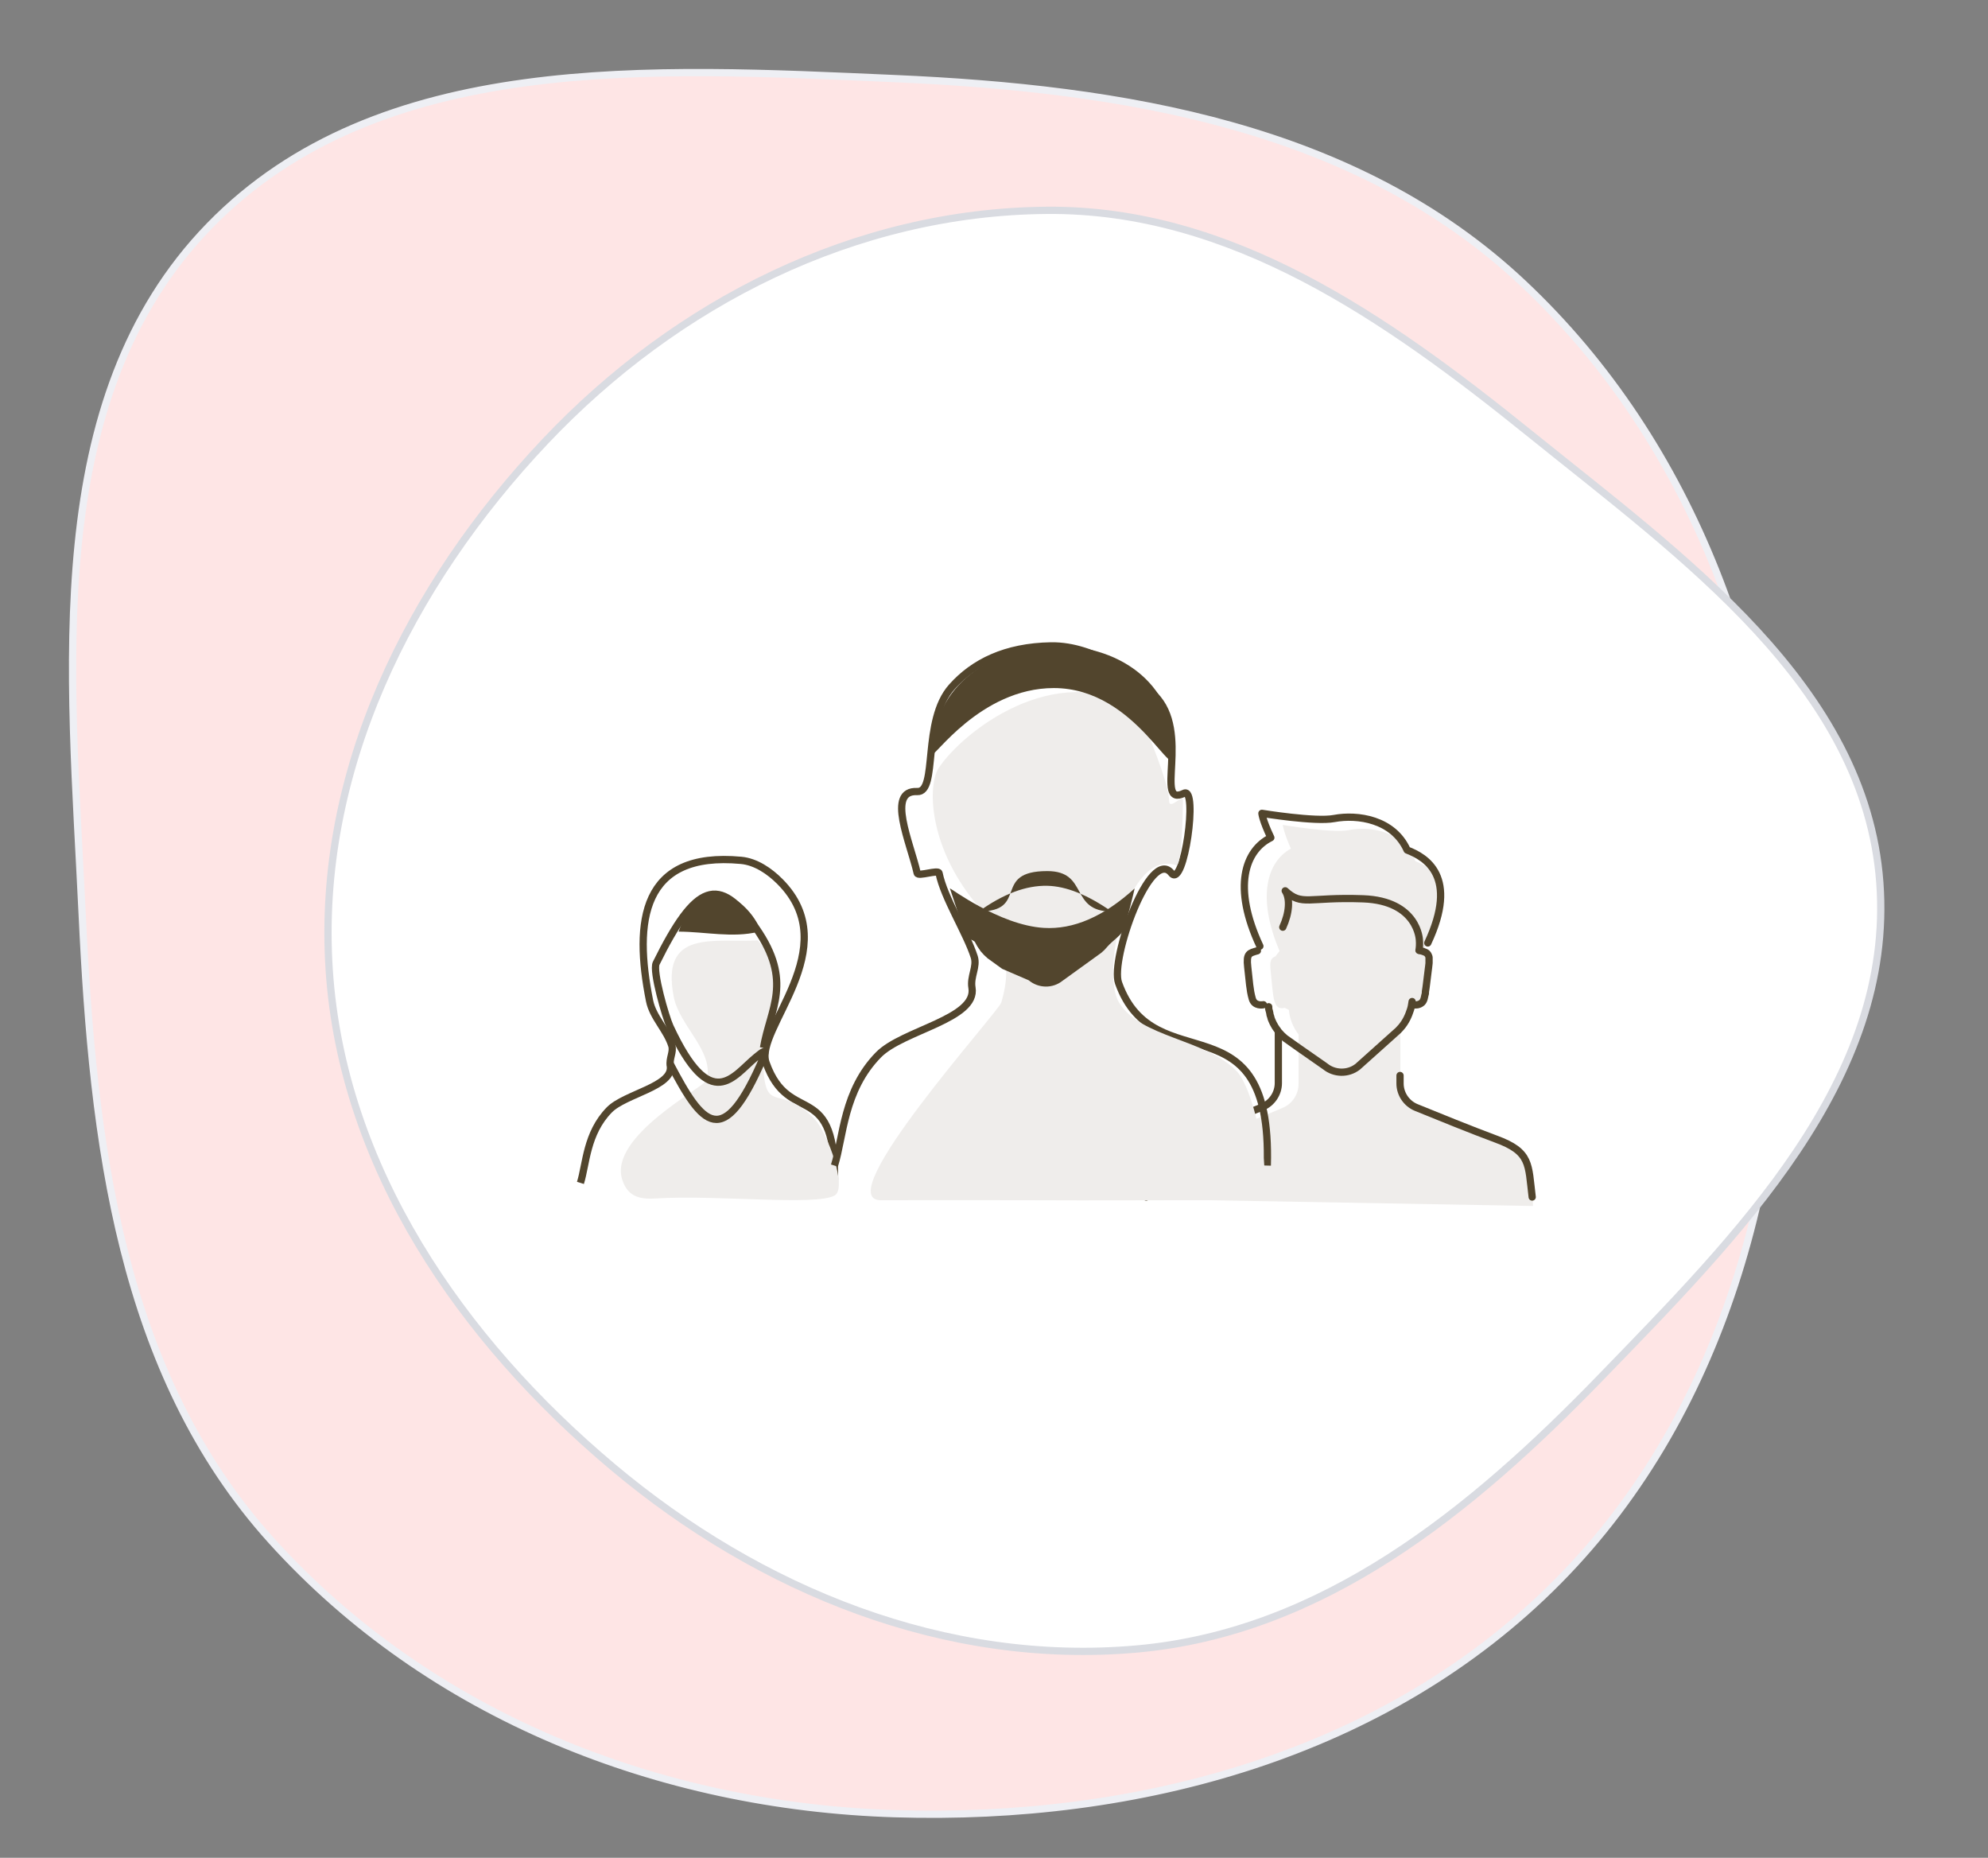 <?xml version="1.0" encoding="UTF-8"?>
<svg xmlns="http://www.w3.org/2000/svg" width="274" height="256" viewBox="0 0 274 256" fill="none">
  <rect x="0" y="0" width="274" height="256" fill="#808080" stroke="none"/>
  <g clip-path="url(#clip0_1960_3421)">
    <path fill-rule="evenodd" clip-rule="evenodd" d="M11.326 126.009C9.75 92.608 5.591 55.054 28.851 31.131C52.239 7.077 89.87 9.371 123.312 10.83C154.829 12.204 186.872 17.384 209.913 39.026C233.651 61.324 245.049 93.376 245.934 126.009C246.846 159.624 238.364 194.012 214.762 217.862C191.101 241.772 156.86 250.972 123.312 249.92C90.852 248.901 59.23 236.451 37.402 212.298C16.491 189.161 12.799 157.222 11.326 126.009Z" fill="#FEE5E5" stroke="#EEEFF4"></path>
    <path fill-rule="evenodd" clip-rule="evenodd" d="M210.834 59.738C231.995 76.812 257.072 94.561 259.089 121.592C261.117 148.771 239.447 170.372 220.543 189.881C202.727 208.268 182.314 224.919 156.739 227.22C130.39 229.591 104.758 219.206 84.436 202.127C63.503 184.534 47.16 160.823 45.372 133.623C43.58 106.355 56.433 80.608 75.147 60.815C93.255 41.664 117.863 29.193 144.311 28.983C169.647 28.782 191.059 43.783 210.834 59.738Z" fill="white" stroke="#D9DBE1"></path>
    <path d="M80 162.999C80.811 160.409 80.807 156.188 83.969 152.947C86.156 150.706 92.865 149.709 92.382 146.86C92.211 145.852 92.869 144.958 92.586 144.069C91.89 141.889 89.978 140.165 89.529 137.921C87.343 126.997 88.402 117.274 102.147 118.554C104.172 118.743 106.069 120.038 107.504 121.482C116.647 130.685 103.951 141.826 105.581 146.433C108.806 155.544 115.447 148.206 115.01 163.795" stroke="#52452D"></path>
    <path fill-rule="evenodd" clip-rule="evenodd" d="M93.526 128.376C97.19 128.385 100.958 129.274 104.517 128.401C105.388 128.187 102.303 123.215 99.058 123.215C96.582 123.215 94.739 124.935 93.526 128.376Z" fill="#52452D"></path>
    <path fill-rule="evenodd" clip-rule="evenodd" d="M104.441 129.58C98.286 129.888 91.053 128.042 92.857 137.358C93.642 141.407 98.518 144.908 97.376 148.87C97.118 149.76 83.886 156.552 85.75 162.523C86.559 165.114 88.47 165.262 90.526 165.137C98.904 164.629 112.307 166.182 115.011 164.75C116.847 163.778 114.075 156.122 112.307 154.247C107.099 148.724 105.161 154.641 105.161 144.736C105.161 144.405 106.955 142.267 106.955 134.023C106.955 132.927 106.117 131.447 104.441 129.58Z" fill="#EFEDEB"></path>
    <path d="M92.349 146.55C96.828 155.098 99.647 158.735 105.23 145.666C105.782 144.373 105.115 144.931 104.212 145.666C101.045 148.246 98.04 153.68 92.349 141.465C91.756 140.191 89.907 133.815 90.44 132.735C95.9 121.671 99.089 120.512 104.212 127.901C109.346 135.303 106.136 138.982 105.23 144.389" stroke="#52452D"></path>
    <path d="M211.289 164.591H157.978C158.645 158.897 158.256 158.455 164.099 156.078L165.212 155.636C167.326 154.807 170.165 153.701 173.949 152.153C175.284 151.6 176.175 150.274 176.175 148.836V141.816C176.063 141.705 175.952 141.539 175.896 141.429C175.841 141.318 175.729 141.208 175.674 141.097C175.562 140.931 175.507 140.766 175.396 140.6C175.284 140.323 175.117 140.047 175.062 139.715C175.006 139.549 174.95 139.439 174.95 139.273C174.895 139.107 174.895 138.941 174.839 138.831C174.783 138.665 174.783 138.499 174.783 138.333L174.171 138.057C172.335 138.499 172.502 136.564 172.057 132.861C171.89 131.313 172.112 130.981 172.78 130.76L173.337 129.986C169.831 122.081 171.611 117.161 175.062 115.447C173.893 112.96 173.837 112.075 173.837 112.075C173.837 112.075 181.183 113.292 183.743 112.794C186.692 112.241 191.144 112.794 193.259 116.221C193.426 116.498 193.593 116.829 193.76 117.161C193.982 117.272 194.205 117.327 194.372 117.438C196.097 118.267 197.154 119.317 197.711 120.478C197.989 121.086 198.156 121.694 198.267 122.357C198.712 125.73 196.709 129.489 196.431 130.815C196.486 130.815 196.542 130.871 196.542 130.871C196.598 130.871 196.598 130.926 196.653 130.926C196.709 130.981 196.82 131.036 196.876 131.147C196.876 131.202 196.932 131.202 196.932 131.257C196.932 131.313 196.987 131.368 196.987 131.368C196.987 131.423 197.043 131.534 197.043 131.589C197.043 131.589 197.043 131.589 197.043 131.644C197.098 131.81 197.098 132.087 197.043 132.363C197.043 132.529 197.043 132.695 196.987 132.861C196.932 133.358 196.876 133.8 196.82 134.187C196.765 135.016 196.653 135.68 196.542 136.288C196.542 136.398 196.486 136.564 196.486 136.73C196.375 137.172 196.264 137.559 196.097 137.78C196.097 137.836 196.041 137.836 196.041 137.836C195.819 138.112 195.429 138.223 194.928 138.112H194.873L194.483 138.775L193.259 140.931C193.259 141.042 193.203 141.153 193.203 141.263C193.036 141.926 193.092 141.816 193.092 148.947C193.092 150.384 193.982 151.711 195.318 152.264H195.373C197.21 153.038 198.879 153.701 200.27 154.254C200.437 154.309 200.604 154.364 200.771 154.42C207.894 157.184 209.786 157.736 210.565 159.948V160.003C210.565 160.058 210.621 160.169 210.621 160.224C210.732 160.556 210.788 160.887 210.844 161.274C210.899 161.495 210.899 161.717 210.955 161.938C210.955 162.159 211.011 162.38 211.011 162.601C211.066 162.877 211.066 163.209 211.122 163.596C211.122 163.596 211.122 163.596 211.122 163.651C211.233 163.928 211.289 164.204 211.289 164.591Z" fill="white"></path>
    <path d="M211.288 166.182L166.607 165.386C163.877 165.386 161.927 161.87 163.097 159.537C163.71 158.26 164.936 157.594 167.833 156.372L168.891 155.928C170.841 155.095 173.46 154.095 176.914 152.596C178.14 152.04 178.975 150.763 178.975 149.375V142.544C178.251 141.6 177.75 140.434 177.638 139.156L177.081 138.879C175.41 139.267 175.521 137.435 175.131 133.825C174.964 132.326 175.187 132.048 175.8 131.77L176.357 131.048C173.125 123.44 174.741 118.665 177.917 116.943C176.858 114.5 176.802 113.667 176.802 113.667C176.802 113.667 183.599 114.833 185.884 114.388C188.056 113.944 191.065 114.222 193.182 115.999C193.572 116.332 193.962 116.721 194.296 117.221C194.63 117.665 194.853 118.109 195.076 118.665C196.19 119.109 197.026 119.664 197.639 120.275C197.917 120.886 198.084 121.497 198.196 122.163C198.642 125.551 196.636 129.327 196.357 130.66C196.413 130.66 196.469 130.715 196.469 130.715C196.524 130.715 196.524 130.771 196.58 130.771C196.636 130.826 196.747 130.882 196.803 130.993C196.803 131.048 196.859 131.048 196.859 131.104C196.859 131.16 196.914 131.215 196.914 131.215C196.914 131.271 196.97 131.382 196.97 131.437C196.97 131.437 196.97 131.437 196.97 131.493C197.026 131.659 197.026 131.937 196.97 132.215C196.97 132.381 196.97 132.548 196.914 132.715C196.859 133.214 196.803 133.659 196.747 134.047C196.692 134.88 196.58 135.547 196.469 136.158C196.469 136.269 196.413 136.435 196.413 136.602C196.413 136.768 196.357 136.935 196.302 137.102C196.246 137.324 196.135 137.546 196.023 137.657C196.023 137.713 195.967 137.713 195.967 137.713C195.745 137.99 195.355 138.101 194.853 137.99C194.797 137.99 194.797 137.99 194.797 137.99L194.407 138.657C194.129 139.545 193.739 140.378 193.126 141.1C192.959 141.766 193.015 141.655 193.015 148.819C193.015 150.263 193.906 151.596 195.243 152.151H195.299C197.137 152.929 198.809 153.595 200.201 154.15C200.369 154.206 200.536 154.262 200.703 154.317C207.778 157.26 209.728 157.76 210.508 159.87V159.926C210.508 159.981 210.564 160.093 210.564 160.148C210.675 160.481 210.731 160.87 210.842 161.314C210.898 161.536 210.898 161.759 210.954 161.981C210.954 162.203 211.01 162.369 211.01 162.592C211.065 162.869 211.065 163.202 211.121 163.536C211.121 163.536 211.121 163.536 211.121 163.591C211.232 163.924 211.288 165.793 211.288 166.182Z" fill="#EFEDEB"></path>
    <path d="M164.343 156.554C164.581 156.316 164.86 156.156 165.138 155.918L164.343 156.554Z" fill="white"></path>
    <path d="M166.752 155.471C169.362 154.424 172.083 153.323 173.971 152.551C175.304 152.001 176.192 150.678 176.192 149.246V142.25" stroke="#52452D" stroke-linecap="round" stroke-linejoin="round"></path>
    <path d="M162.365 157.124C162.421 157.069 162.532 157.069 162.587 157.013" stroke="#52452D" stroke-linecap="round" stroke-linejoin="round"></path>
    <path d="M157.978 164.946C158.2 163.073 158.255 161.696 158.588 160.594" stroke="#52452D" stroke-linecap="round" stroke-linejoin="round"></path>
    <path d="M195.574 130.958C195.629 130.682 195.685 130.076 195.629 129.525C195.629 129.525 195.463 124.127 187.855 123.851C180.247 123.576 179.469 124.898 177.137 122.75C177.859 123.851 177.692 125.835 176.804 127.763" stroke="#52452D" stroke-linecap="round" stroke-linejoin="round"></path>
    <path d="M194.629 138.009C194.573 138.394 194.518 138.78 194.407 139.11C194.129 139.992 193.74 140.818 193.13 141.534C192.852 141.865 192.574 142.14 192.297 142.36L187.132 146.988C185.799 148.034 183.911 147.979 182.634 146.933L179.08 144.454L177.136 143.076C176.803 142.801 176.525 142.526 176.248 142.195C176.137 142.085 176.081 141.92 175.97 141.81C175.914 141.699 175.803 141.589 175.748 141.479C175.637 141.314 175.581 141.148 175.47 140.983C175.359 140.708 175.193 140.432 175.137 140.102C175.082 139.937 175.026 139.826 175.026 139.661C174.97 139.496 174.97 139.331 174.915 139.22C174.859 139.055 174.859 138.89 174.859 138.725" stroke="#52452D" stroke-linecap="round" stroke-linejoin="round"></path>
    <path d="M173.304 131.012C172.194 131.343 171.749 131.343 171.972 133.271C172.194 135.199 172.249 136.411 172.582 137.568C172.86 138.725 174.137 138.449 174.137 138.449" stroke="#52452D" stroke-linecap="round" stroke-linejoin="round"></path>
    <path d="M211.178 164.946C210.622 160.429 211.011 158.721 206.18 156.958C202.903 155.746 198.016 153.763 195.184 152.606C193.851 152.056 192.963 150.733 192.963 149.301V148.199" stroke="#52452D" stroke-linecap="round" stroke-linejoin="round"></path>
    <path d="M194.796 138.45H194.851C195.074 138.505 195.573 138.505 195.962 138.174L196.018 138.119C196.129 138.009 196.24 137.788 196.295 137.568C196.351 137.403 196.351 137.238 196.406 137.072C196.462 136.962 196.462 136.797 196.462 136.632C196.573 136.026 196.628 135.365 196.74 134.538C196.795 134.153 196.851 133.712 196.906 133.216C196.906 133.051 196.962 132.886 196.962 132.721C196.962 132.445 196.962 132.17 196.962 132.004C196.962 132.004 196.962 132.004 196.962 131.949C196.962 131.839 196.906 131.784 196.906 131.729C196.906 131.674 196.851 131.619 196.851 131.619C196.851 131.564 196.795 131.564 196.795 131.509C196.74 131.454 196.684 131.343 196.573 131.288C196.517 131.288 196.517 131.233 196.462 131.233C196.406 131.233 196.351 131.178 196.351 131.178C196.184 131.123 195.907 131.013 195.629 130.958" stroke="#52452D" stroke-linecap="round" stroke-linejoin="round"></path>
    <path d="M173.645 130.376C169.844 122.242 171.577 117.186 175.155 115.428C173.981 112.955 173.925 112.075 173.925 112.075C173.925 112.075 181.304 113.284 183.875 112.79C187.118 112.185 192.037 112.9 193.938 117.131C196.509 118.121 201.093 120.759 196.789 129.936" stroke="#52452D" stroke-linecap="round" stroke-linejoin="round"></path>
    <path d="M115.011 160.612C116.251 156.677 116.246 150.265 121.086 145.342C124.433 141.936 134.703 140.422 133.963 136.094C133.702 134.563 134.709 133.204 134.275 131.855C133.21 128.542 130.114 123.726 129.427 120.316C129.322 119.796 126.533 120.829 126.416 120.316C125.452 116.092 122.132 108.87 126.416 109.072C129.326 109.21 127.01 99.343 131.181 94.658C134.18 91.288 138.576 89.105 144.849 89.002C151.039 88.9 156.894 93.576 159.089 95.769C164.233 100.907 158.963 111.357 163.199 109.309C165.147 108.366 163.199 122.514 161.458 120.316C158.551 116.646 152.992 132.152 154.166 135.445C159.102 149.286 175.336 136.93 174.668 160.612" stroke="#52452D"></path>
    <path fill-rule="evenodd" clip-rule="evenodd" d="M156.788 97.619C145.338 90.938 132.775 100.753 129.38 105.82C127.895 108.036 127.821 116.347 134.466 124.461C137.976 128.747 139.763 132.17 138.009 138.133C137.614 139.474 114.13 165.406 121.41 165.386C126.154 165.374 138.009 165.374 141.147 165.386C154.015 165.438 153.204 165.374 173.027 165.386C176.015 165.388 173.175 150.441 170.461 147.618C166.115 143.099 157.223 143.045 154.225 138.133C151.709 134.011 155.325 116.959 162.12 119.224C162.447 119.333 162.942 117.805 163.044 110.307C163.057 109.281 161.127 111.801 161.127 110.307C161.127 108.659 159.681 104.43 156.788 97.619Z" fill="#EFEDEB"></path>
    <path fill-rule="evenodd" clip-rule="evenodd" d="M128.538 103.83C128.538 84.729 161.957 83.396 161.957 103.83C161.957 108.849 156.844 94.812 145.248 94.812C135.052 94.812 128.538 104.723 128.538 103.83Z" fill="#52452D"></path>
    <path fill-rule="evenodd" clip-rule="evenodd" d="M156.386 122.423C156.329 122.83 155.112 127.512 154.997 127.86C154.71 128.79 153.286 129.662 152.654 130.418C152.367 130.767 152.079 131.058 151.792 131.29L146.45 135.146C145.072 136.25 143.119 136.192 141.797 135.088L138.121 133.499L136.111 132.046C135.766 131.755 135.479 131.465 135.192 131.116C135.077 131 135.019 130.825 134.905 130.709C134.847 130.593 134.732 130.476 134.675 130.36C134.56 130.186 134.502 130.011 134.388 129.837C134.273 129.546 133.078 129.256 133.021 128.907C132.963 128.732 132.906 128.616 132.906 128.442C132.848 128.267 130.982 122.539 130.924 122.423C130.867 122.249 137.712 127.48 143.852 127.86C147.945 128.114 152.123 126.301 156.386 122.423Z" fill="#52452D"></path>
    <path fill-rule="evenodd" clip-rule="evenodd" d="M153.204 125.602C147.346 125.602 150.105 120.032 144.338 120.032C136.621 120.032 141.932 125.598 134.903 125.602C138.263 123.179 141.408 121.998 144.338 122.059C146.937 122.113 149.892 123.294 153.204 125.602Z" fill="#52452D"></path>
  </g>
  <defs>
    <clipPath id="clip0_1960_3421">
      <rect width="274" height="256" fill="white"></rect>
    </clipPath>
  </defs>
</svg>
